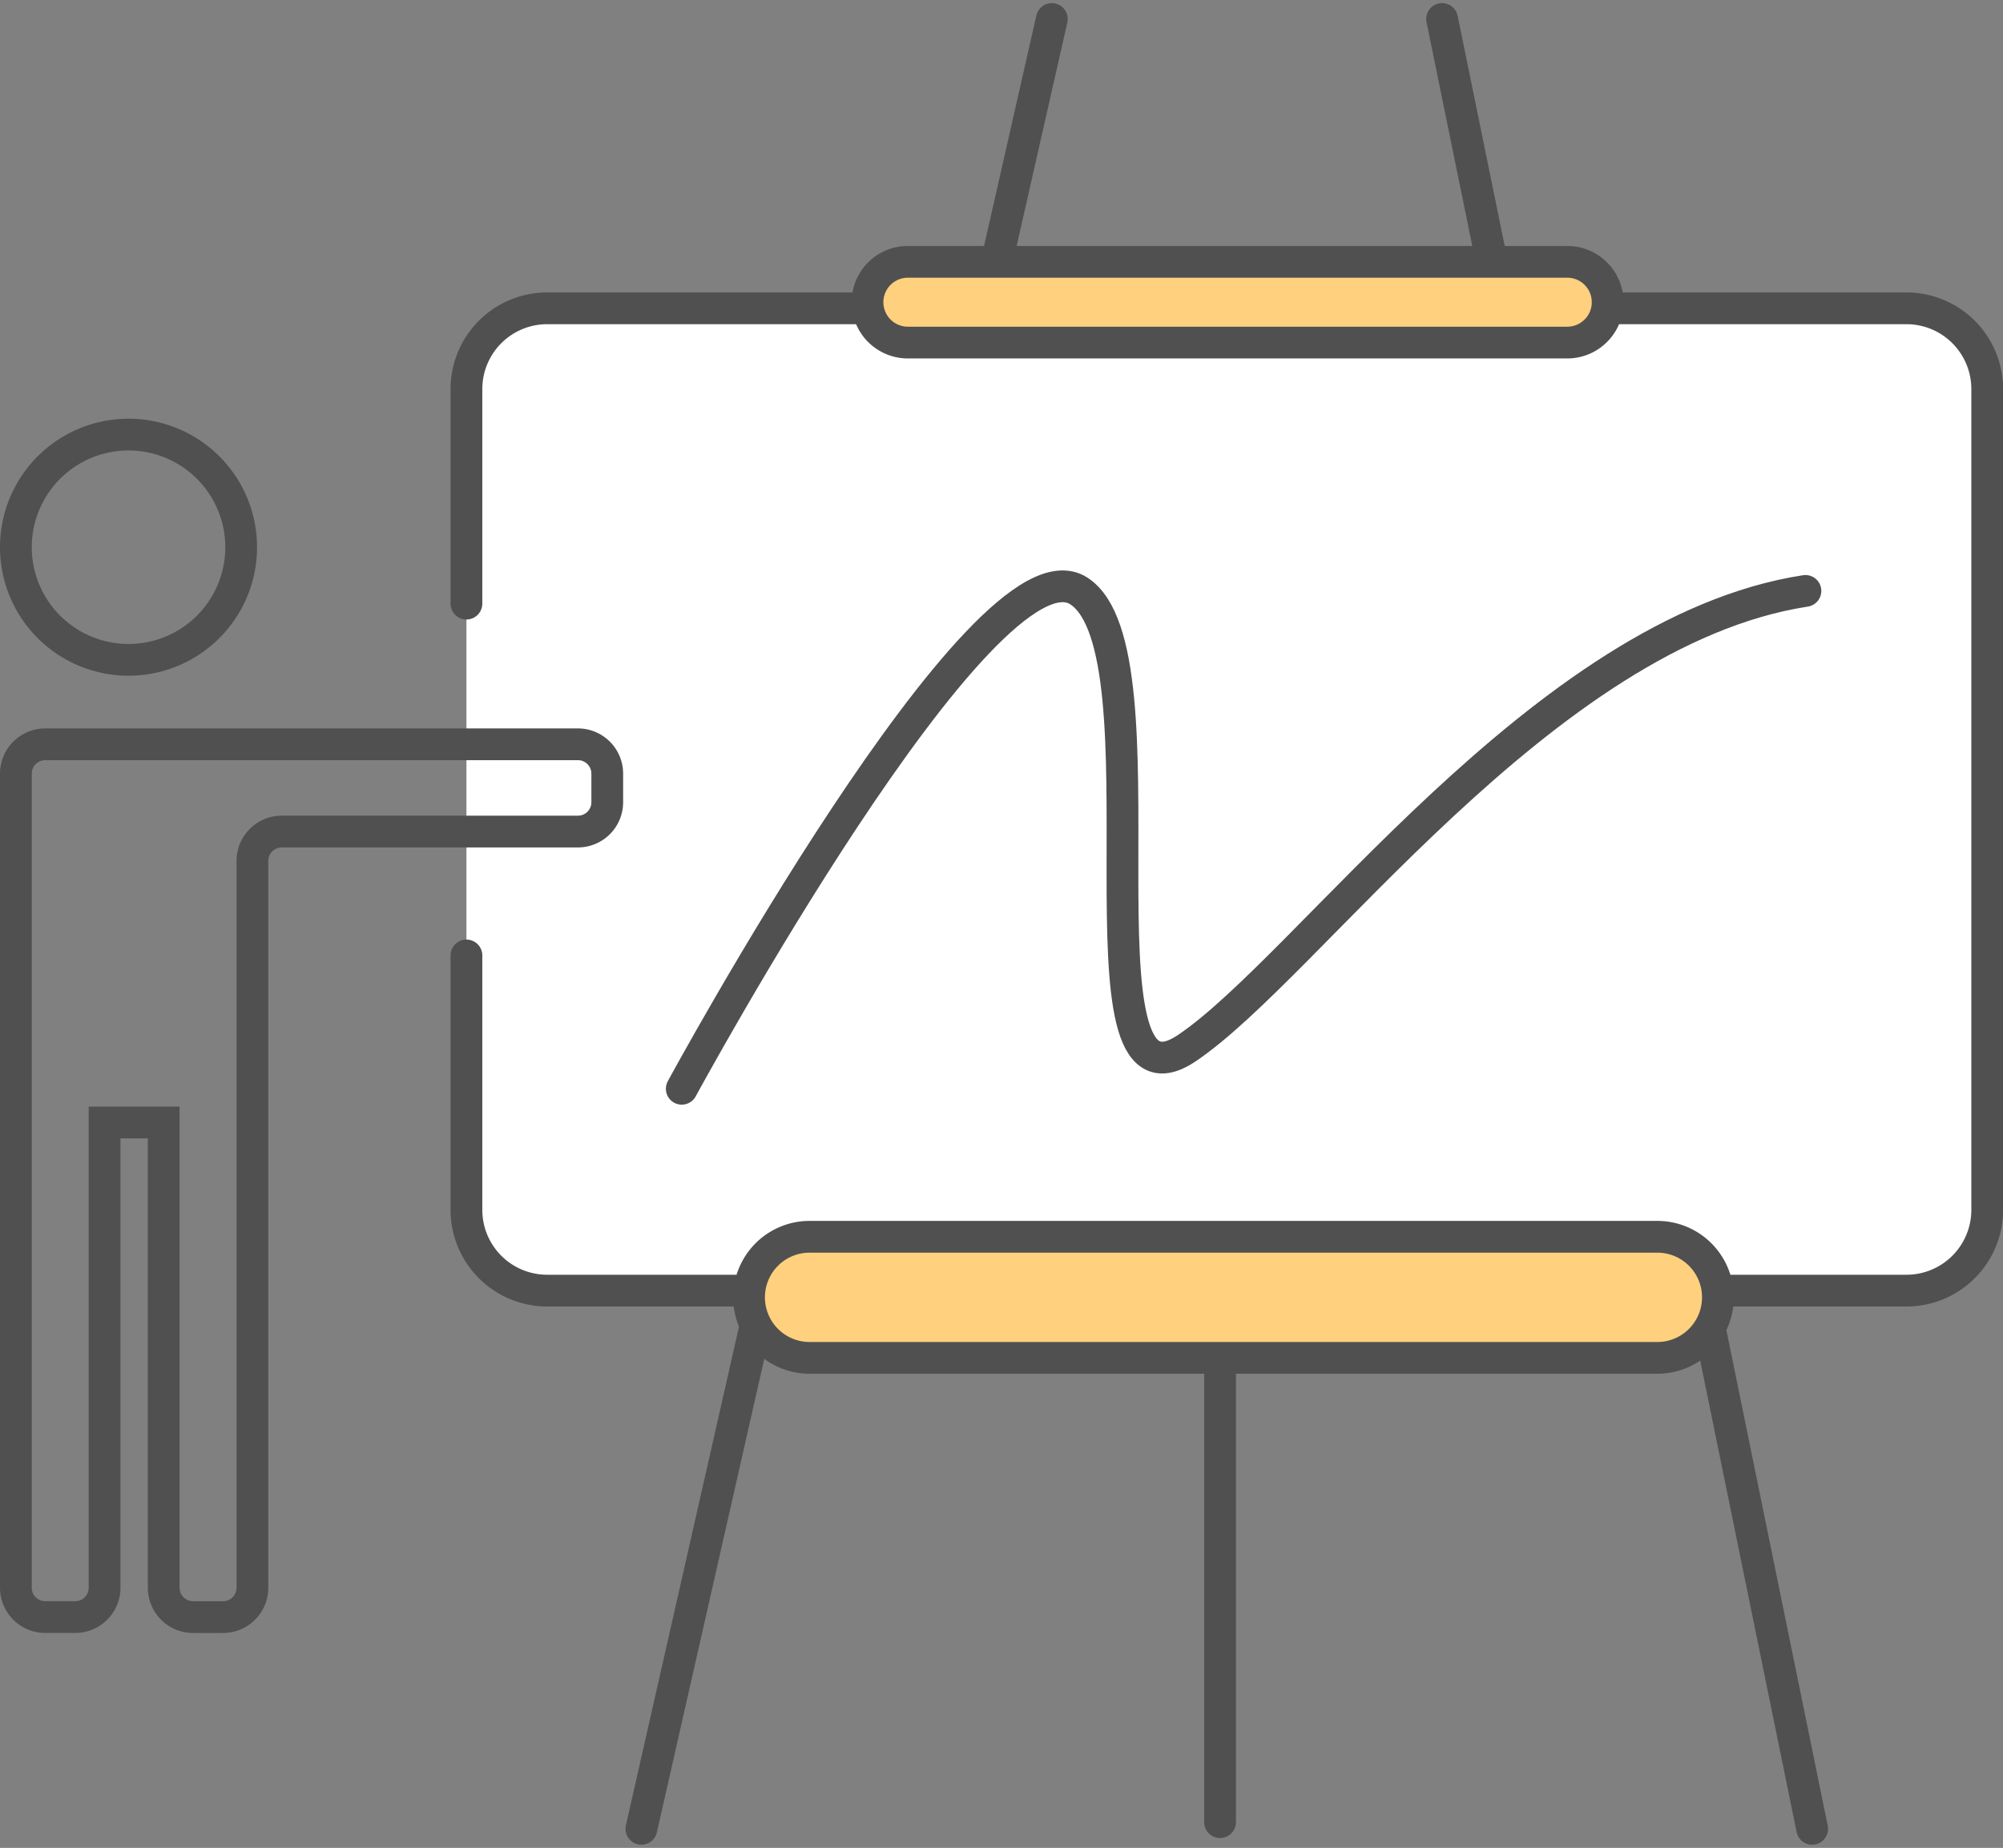 <svg xmlns="http://www.w3.org/2000/svg" width="63.07" height="58.197" viewBox="0 0 63.07 58.197"><rect x="0" y="0" width="63.07" height="58.197" fill="#808080" stroke="none"/><defs><style>.a,.d{fill:none;}.a,.b,.c,.d{stroke:#505050;stroke-miterlimit:10;}.a,.b,.c{stroke-linecap:round;stroke-linejoin:round;}.b{fill:#fff;}.c{fill:#ffd07e;}</style></defs><g transform="translate(0.5 0.359)"><path class="a" d="M0,57,12.924,0" transform="translate(19.696 0.239)"/><path class="a" d="M0,0,11.653,57" transform="translate(44.908 0.239)"/><path class="a" d="M.478,17.164V0" transform="translate(37.439 39.864)"/><path class="b" d="M0,20.381v8.013a2.543,2.543,0,0,0,2.543,2.543h42.8a2.543,2.543,0,0,0,2.543-2.543V2.543A2.543,2.543,0,0,0,45.339,0H2.543A2.543,2.543,0,0,0,0,2.543V9.3" transform="translate(14.187 9.351)"/><path class="c" d="M1.907,0H28.6a1.907,1.907,0,0,1,0,3.814H1.907A1.907,1.907,0,0,1,1.907,0Z" transform="translate(23.086 38.592)"/><path class="c" d="M1.271,0H22.034a1.271,1.271,0,0,1,0,2.543H1.271A1.271,1.271,0,0,1,1.271,0Z" transform="translate(26.816 7.887)"/><path class="a" d="M0,15.825S9.534-1.762,12.5.145,12.076,17.1,15.89,14.554,27.119,1.416,35.382.145" transform="translate(20.967 18.106)"/><g transform="translate(0 13.328)"><path class="d" d="M3.547,0A3.547,3.547,0,1,1,0,3.547,3.547,3.547,0,0,1,3.547,0Z"/><path class="d" d="M7.448,3.665V26.572a.924.924,0,0,1-.931.916H5.586a.924.924,0,0,1-.931-.916V11.911H2.793v14.66a.924.924,0,0,1-.931.916H.931A.924.924,0,0,1,0,26.572V.916A.924.924,0,0,1,.931,0H17.69a.924.924,0,0,1,.931.916v.916a.924.924,0,0,1-.931.916H8.379A.924.924,0,0,0,7.448,3.665Z" transform="translate(0 9.754)"/></g></g></svg>